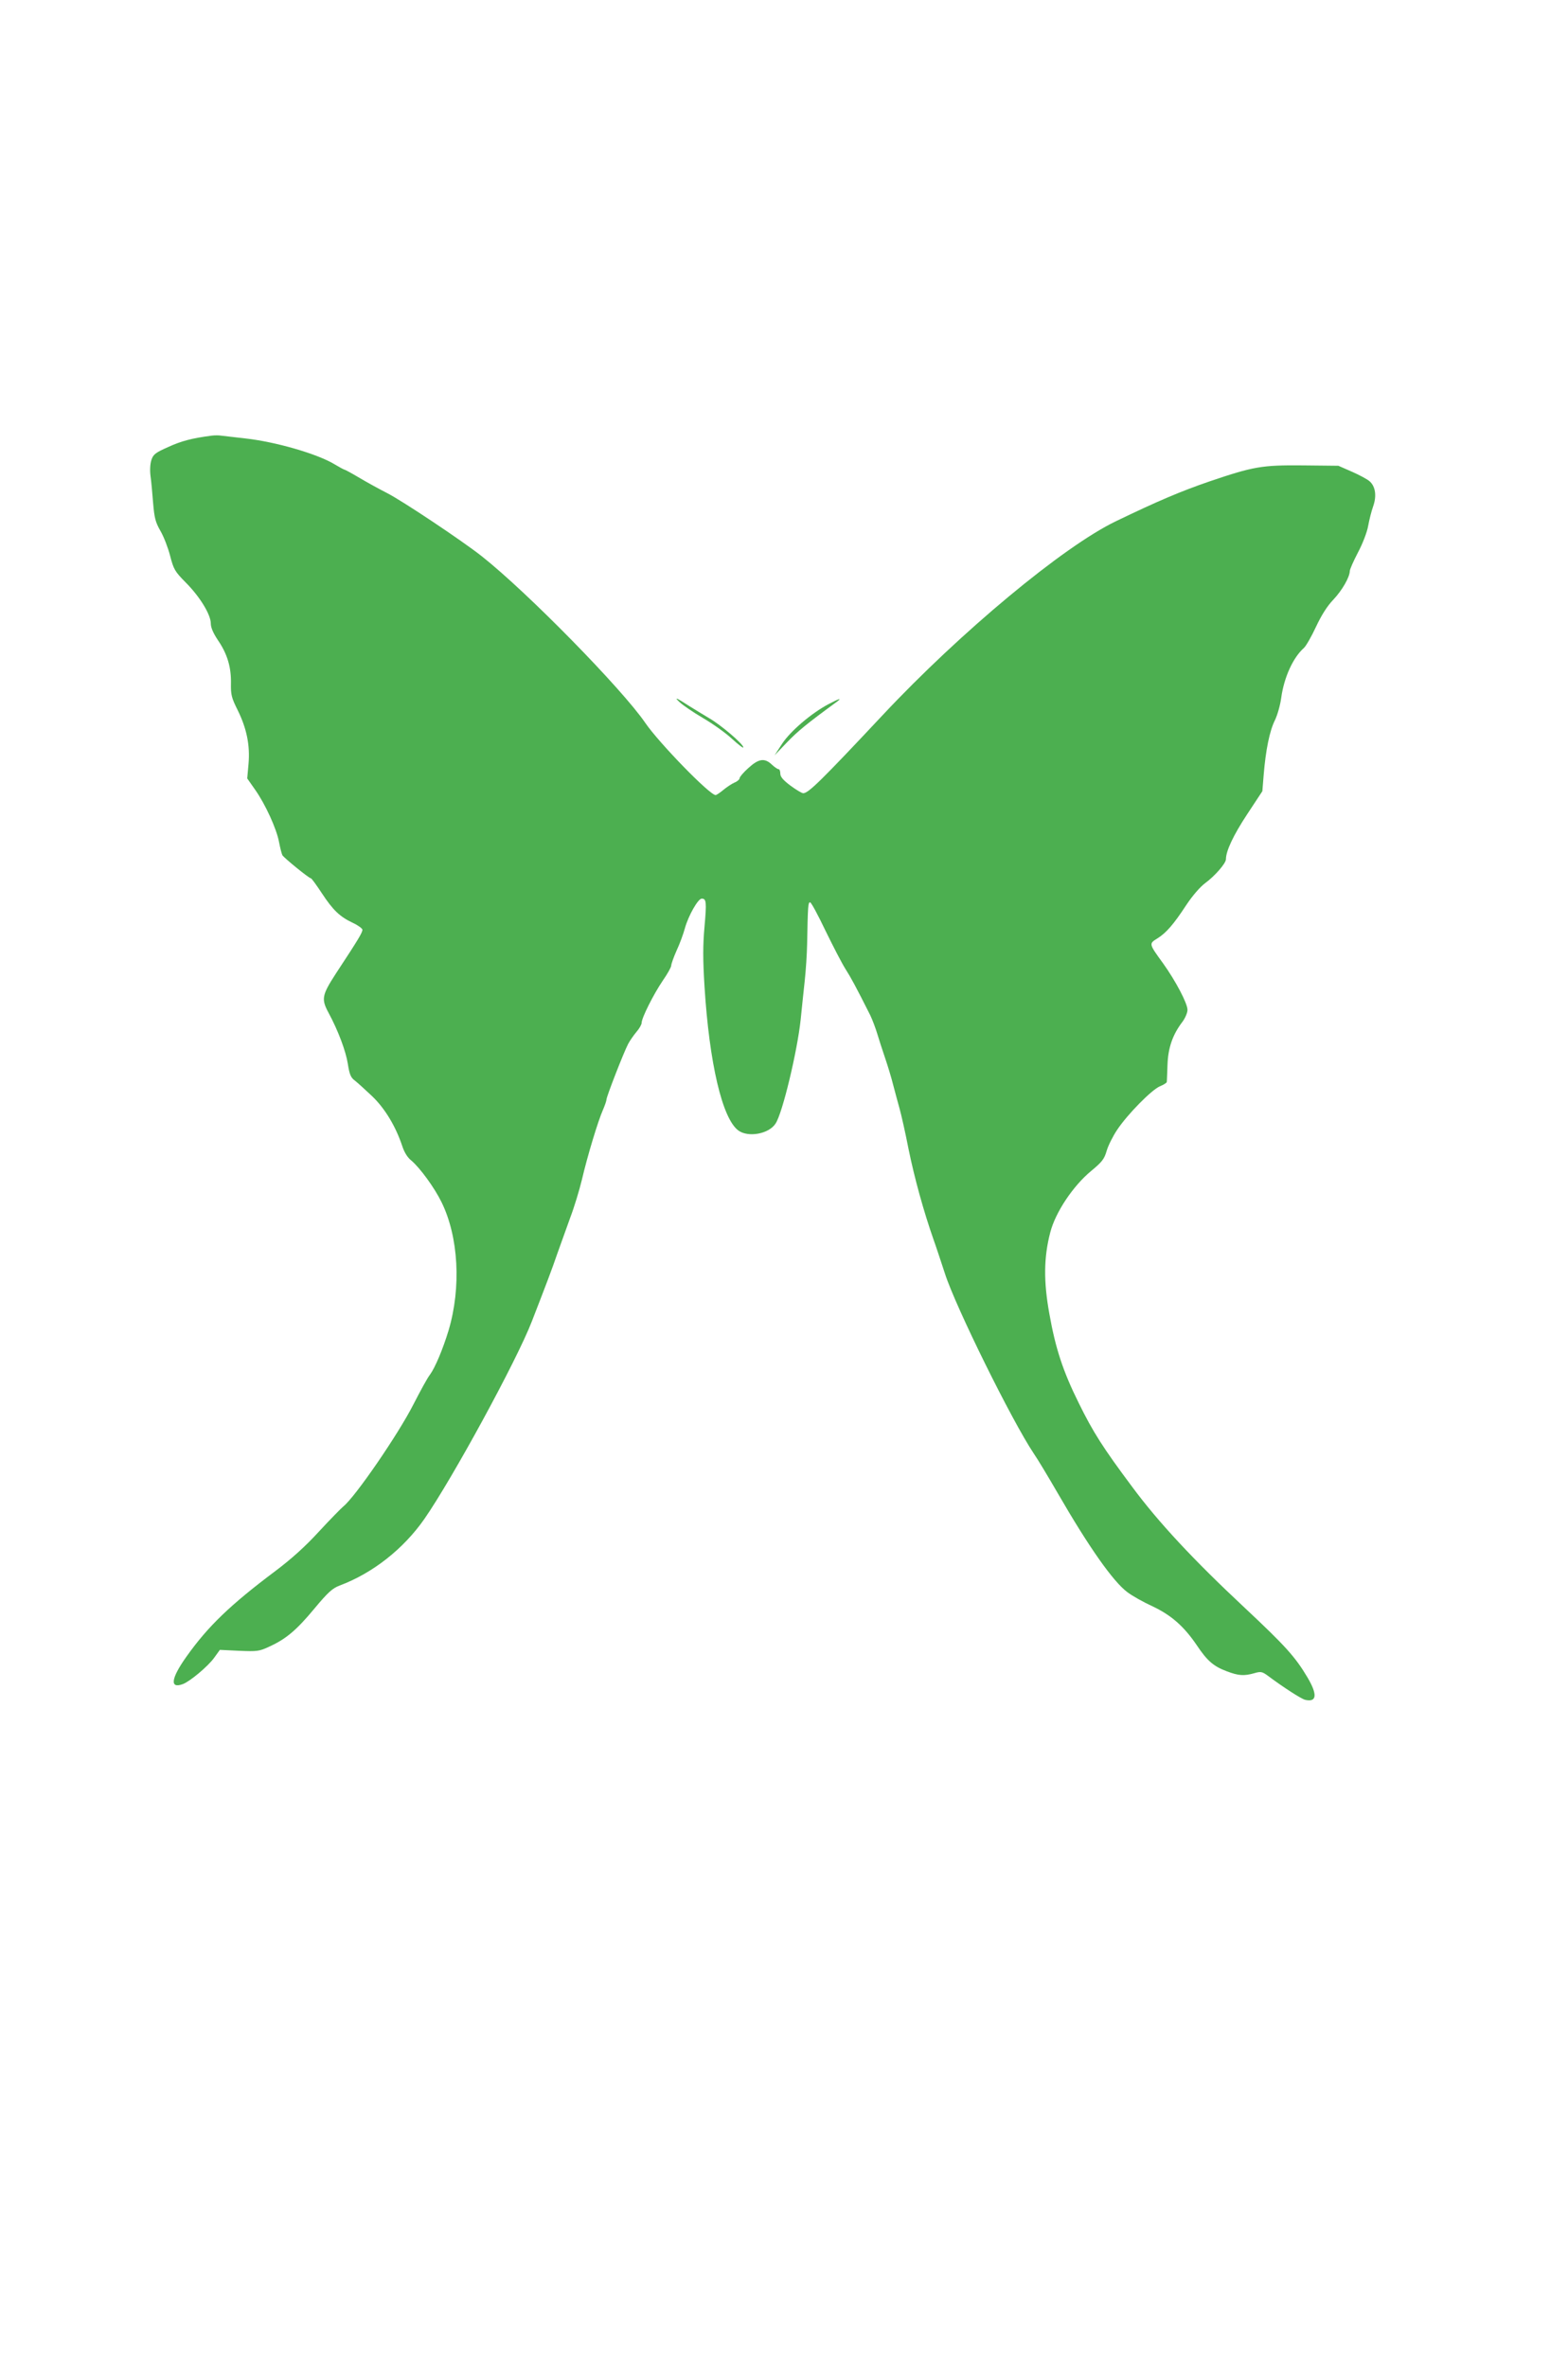 <?xml version="1.0" standalone="no"?>
<!DOCTYPE svg PUBLIC "-//W3C//DTD SVG 20010904//EN"
 "http://www.w3.org/TR/2001/REC-SVG-20010904/DTD/svg10.dtd">
<svg version="1.0" xmlns="http://www.w3.org/2000/svg"
 width="848pt" height="1280pt" viewBox="0 0 848 1280"
 preserveAspectRatio="xMidYMid meet">
<g transform="translate(0,1280) scale(0.1,-0.1)"
fill="#4caf50" stroke="none">
<path d="M1145 10444 c-107 -14 -164 -29 -234 -61 -70 -31 -82 -40 -92 -70 -7
-21 -9 -56 -5 -87 4 -28 10 -94 14 -146 7 -81 12 -103 40 -152 18 -31 41 -91
52 -134 19 -73 25 -84 84 -144 77 -77 136 -174 136 -222 0 -22 13 -52 39 -91
50 -73 72 -146 70 -234 -1 -60 3 -77 36 -143 49 -99 68 -191 59 -292 l-7 -78
42 -60 c56 -79 117 -213 130 -284 6 -31 14 -63 18 -71 9 -15 144 -125 154
-125 4 0 30 -36 59 -80 61 -93 98 -128 168 -161 28 -13 51 -30 52 -37 0 -16
-21 -51 -144 -238 -75 -116 -79 -137 -40 -210 53 -98 94 -208 105 -277 9 -58
16 -75 38 -91 14 -11 56 -49 93 -84 70 -67 128 -164 163 -269 11 -34 28 -63
50 -80 47 -40 125 -147 163 -225 92 -187 107 -461 38 -693 -31 -102 -73 -202
-101 -240 -13 -16 -52 -88 -89 -160 -81 -160 -315 -501 -379 -552 -12 -10 -72
-71 -132 -136 -74 -81 -150 -149 -235 -213 -244 -183 -365 -299 -482 -464 -84
-118 -91 -175 -19 -148 38 14 136 96 169 142 l31 43 104 -5 c97 -4 109 -3 162
22 91 41 149 90 245 206 75 90 98 110 137 125 179 67 345 198 458 360 152 219
500 858 581 1068 83 214 107 277 138 367 19 52 50 140 70 195 21 55 49 147 63
205 30 129 88 320 114 378 10 23 19 49 19 56 0 15 92 252 117 300 9 17 29 46
44 64 16 18 29 41 29 50 0 27 64 154 114 228 25 36 46 73 46 82 0 8 13 45 29
81 17 36 37 91 45 121 19 68 71 160 91 160 25 0 27 -18 15 -152 -9 -101 -9
-176 0 -323 26 -415 96 -715 183 -779 53 -39 165 -19 201 37 38 56 118 393
136 562 6 61 16 155 22 210 6 55 12 145 13 200 4 206 5 225 16 225 6 0 43 -69
83 -153 41 -84 89 -177 108 -207 31 -49 55 -93 134 -250 12 -25 29 -70 38
-100 9 -30 28 -89 42 -130 14 -41 35 -109 45 -150 11 -41 26 -98 34 -126 8
-28 31 -128 49 -221 32 -156 81 -334 135 -488 12 -33 39 -115 61 -182 57 -179
363 -798 480 -973 21 -30 79 -127 130 -215 168 -291 300 -479 377 -536 26 -20
87 -54 135 -76 102 -48 170 -108 239 -209 58 -87 92 -116 164 -143 63 -24 93
-26 149 -10 34 10 42 8 70 -12 84 -63 183 -127 204 -132 64 -15 68 28 13 121
-66 111 -119 170 -341 378 -277 259 -466 462 -608 654 -156 209 -211 295 -288
452 -85 171 -126 296 -159 483 -32 176 -30 306 5 440 28 109 124 252 221 332
59 49 71 64 84 109 8 28 34 80 57 114 56 84 186 216 231 235 20 8 37 19 37 23
1 4 2 46 4 93 3 92 28 164 81 233 14 19 27 48 27 64 1 34 -64 157 -132 252
-77 106 -77 106 -32 134 49 30 90 78 158 182 34 51 74 97 102 118 52 38 112
107 112 129 0 45 41 131 114 242 l83 126 7 87 c11 135 32 239 61 297 14 29 29
83 34 121 15 110 64 218 123 270 11 10 41 62 65 114 29 62 61 113 94 147 48
51 88 121 89 155 0 9 20 54 44 100 25 47 49 109 55 143 6 33 18 81 27 106 20
56 13 108 -19 136 -12 11 -55 34 -96 52 l-73 32 -192 2 c-223 2 -267 -6 -506
-87 -154 -53 -277 -105 -505 -215 -285 -137 -842 -601 -1260 -1047 -333 -355
-403 -424 -431 -424 -8 0 -39 19 -69 41 -40 30 -55 48 -55 65 0 13 -4 24 -9
24 -6 0 -22 11 -37 25 -39 37 -71 32 -126 -18 -27 -24 -48 -49 -48 -55 0 -7
-12 -18 -27 -24 -16 -7 -43 -25 -61 -40 -18 -15 -37 -28 -42 -28 -32 0 -306
282 -380 390 -125 183 -637 706 -885 902 -105 83 -433 302 -513 342 -39 20
-105 56 -147 81 -42 25 -79 45 -82 45 -3 0 -27 13 -52 28 -93 57 -321 123
-486 141 -60 7 -119 14 -130 15 -11 2 -33 2 -50 0z"/>
<path d="M3676 9002 c17 -16 74 -55 127 -86 53 -31 123 -81 156 -112 34 -31
61 -52 61 -46 0 18 -122 122 -185 158 -33 20 -80 48 -105 64 -74 48 -87 53
-54 22z"/>
<path d="M4481 8992 c-94 -50 -206 -146 -251 -214 l-41 -63 68 71 c58 60 105
99 268 218 31 23 15 19 -44 -12z"/>
</g>
</svg>
